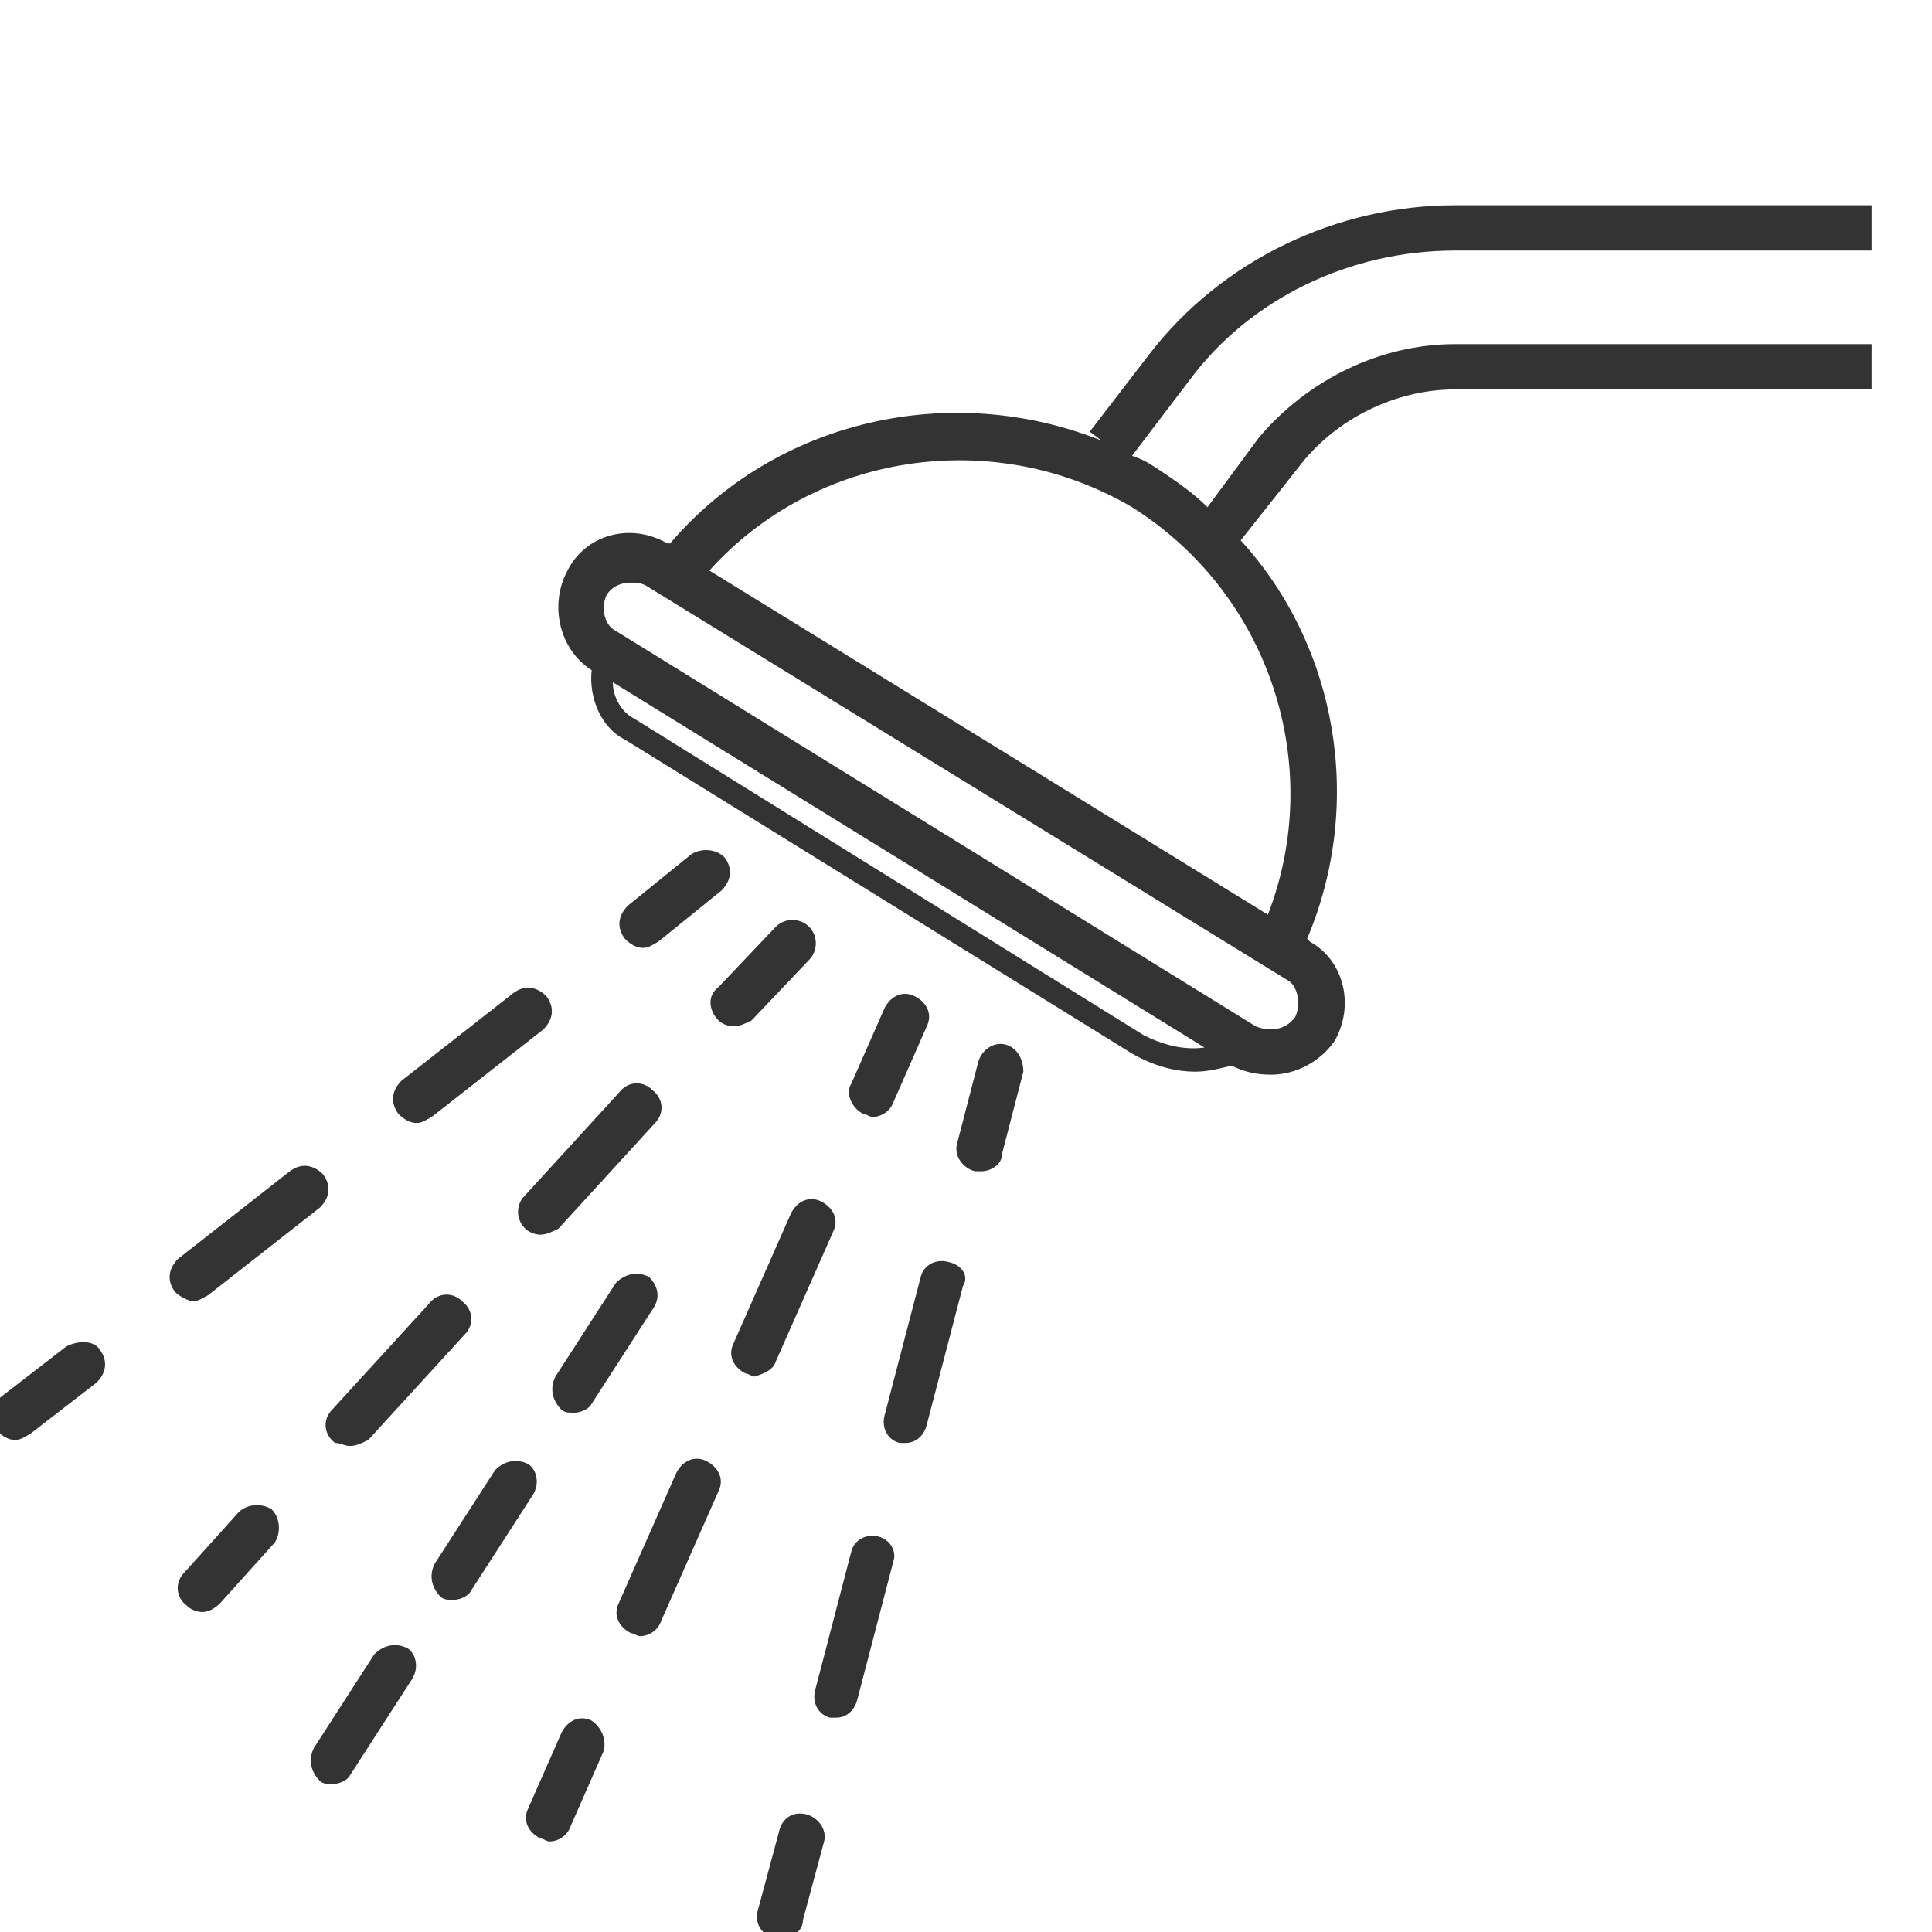 <!-- Generated by IcoMoon.io -->
<svg version="1.1" xmlns="http://www.w3.org/2000/svg" width="64" height="64" viewBox="0 0 64 64">
<title>shower-o</title>
<path fill="#333" d="M48.2 8.3h13.8v-1.5h-13.8c-3.9 0-7.7 1.8-10.1 4.9l-2 2.6 0.4 0.3c-5-2-10.8-0.7-14.3 3.4h-0.1c-1.2-0.7-2.7-0.3-3.3 0.9-0.6 1.1-0.3 2.6 0.8 3.3-0.1 0.9 0.3 1.9 1.1 2.3l16.8 10.4c0.7 0.4 1.4 0.6 2.1 0.6 0.4 0 0.8-0.1 1.2-0.2 0.4 0.2 0.8 0.3 1.3 0.3 0.8 0 1.6-0.4 2.1-1.1 0 0 0 0 0 0 0.7-1.2 0.3-2.7-0.8-3.3l-0.1-0.1c1.9-4.5 1-9.7-2.2-13.2l1.9-2.4c1.2-1.6 3.2-2.6 5.2-2.6h13.8v-1.5h-13.8c-2.5 0-4.9 1.2-6.5 3.1l-1.7 2.3c-0.5-0.5-1.1-0.9-1.7-1.3-0.3-0.2-0.5-0.3-0.8-0.4l1.9-2.5c2-2.7 5.3-4.3 8.8-4.3zM37.9 34.3l-16.9-10.5c-0.4-0.2-0.7-0.7-0.7-1.2l19.6 12.1c-0.7 0.1-1.4-0.1-2-0.4zM42.9 33.7c-0.3 0.4-0.8 0.5-1.3 0.3 0 0 0 0 0 0l-21.2-13.1c-0.4-0.2-0.5-0.8-0.3-1.2 0.2-0.3 0.5-0.4 0.8-0.4 0.2 0 0.3 0 0.5 0.1l21.3 13.1c0.3 0.2 0.4 0.8 0.2 1.2zM42 30.3l-18.5-11.4c3.5-3.9 9.4-4.8 14-2.1 4.6 2.9 6.4 8.6 4.5 13.5z"></path>
<path fill="#333" d="M22.9 28.3l-2.1 1.7c-0.3 0.3-0.4 0.7-0.1 1.1 0.2 0.2 0.4 0.3 0.6 0.3s0.3-0.1 0.5-0.2l2.1-1.7c0.3-0.3 0.4-0.7 0.1-1.1-0.3-0.3-0.8-0.3-1.1-0.1z"></path>
<path fill="#333" d="M13.8 37.2c0.2 0 0.3-0.1 0.5-0.2l3.7-2.9c0.3-0.3 0.4-0.7 0.1-1.1-0.3-0.3-0.7-0.4-1.1-0.1l-3.7 2.9c-0.3 0.3-0.4 0.7-0.1 1.1 0.2 0.2 0.4 0.3 0.6 0.3z"></path>
<path fill="#333" d="M6.4 43.1c0.2 0 0.3-0.1 0.5-0.2l3.7-2.9c0.3-0.3 0.4-0.7 0.1-1.1-0.3-0.3-0.7-0.4-1.1-0.1l-3.7 2.9c-0.3 0.3-0.4 0.7-0.1 1.1 0.1 0.1 0.4 0.3 0.6 0.3z"></path>
<path fill="#333" d="M2.2 44.6l-2.2 1.7c-0.3 0.3-0.4 0.7-0.1 1.1 0.2 0.2 0.4 0.3 0.6 0.3s0.3-0.1 0.5-0.2l2.2-1.7c0.3-0.3 0.4-0.7 0.1-1.1-0.2-0.3-0.7-0.3-1.1-0.1z"></path>
<path fill="#333" d="M23.8 33.8c0.1 0.1 0.3 0.2 0.5 0.2s0.4-0.1 0.6-0.2l1.9-2c0.3-0.3 0.3-0.8 0-1.1s-0.8-0.3-1.1 0l-1.9 2c-0.4 0.3-0.3 0.8 0 1.1z"></path>
<path fill="#333" d="M17.4 40.7c0.1 0.1 0.3 0.2 0.5 0.2s0.4-0.1 0.6-0.2l3.2-3.5c0.3-0.3 0.3-0.8-0.1-1.1-0.3-0.3-0.8-0.3-1.1 0.1l-3.2 3.5c-0.2 0.3-0.2 0.7 0.1 1z"></path>
<path fill="#333" d="M11.6 47.9c0.2 0 0.4-0.1 0.6-0.2l3.2-3.5c0.3-0.3 0.3-0.8-0.1-1.1-0.3-0.3-0.8-0.3-1.1 0.1l-3.2 3.5c-0.3 0.3-0.3 0.8 0.1 1.1 0.2 0 0.3 0.1 0.5 0.1z"></path>
<path fill="#333" d="M7.9 50.1l-1.8 2c-0.3 0.3-0.3 0.8 0.1 1.1 0.1 0.1 0.3 0.2 0.5 0.2s0.4-0.1 0.6-0.3l1.8-2c0.2-0.3 0.2-0.8-0.1-1.1-0.3-0.2-0.8-0.2-1.1 0.1z"></path>
<path fill="#333" d="M33.3 34.6c-0.4-0.1-0.8 0.2-0.9 0.6l-0.7 2.7c-0.1 0.4 0.2 0.8 0.6 0.9 0.1 0 0.1 0 0.2 0 0.3 0 0.7-0.2 0.7-0.6l0.7-2.7c0-0.4-0.2-0.8-0.6-0.9z"></path>
<path fill="#333" d="M29.1 50.9c-0.4-0.1-0.8 0.1-0.9 0.5l-1.2 4.6c-0.1 0.4 0.1 0.8 0.5 0.9 0.1 0 0.1 0 0.2 0 0.3 0 0.6-0.2 0.7-0.6l1.2-4.6c0.1-0.3-0.1-0.7-0.5-0.8z"></path>
<path fill="#333" d="M31.4 41.8c-0.4-0.1-0.8 0.1-0.9 0.5l-1.2 4.6c-0.1 0.4 0.1 0.8 0.5 0.9 0.1 0 0.1 0 0.2 0 0.3 0 0.6-0.2 0.7-0.6l1.2-4.6c0.2-0.3 0-0.7-0.5-0.8z"></path>
<path fill="#333" d="M26.7 60.1c-0.4-0.1-0.8 0.1-0.9 0.6l-0.7 2.6c-0.1 0.4 0.1 0.8 0.6 0.9 0.1 0 0.1 0 0.2 0 0.3 0 0.7-0.2 0.7-0.6l0.7-2.6c0.1-0.4-0.2-0.8-0.6-0.9z"></path>
<path fill="#333" d="M28.6 36.9c0.1 0 0.2 0.1 0.3 0.1 0.3 0 0.6-0.2 0.7-0.5l1.1-2.5c0.2-0.4 0-0.8-0.4-1s-0.8 0-1 0.4l-1.1 2.5c-0.2 0.3 0 0.8 0.4 1z"></path>
<path fill="#333" d="M25.7 45.1l1.9-4.3c0.2-0.4 0-0.8-0.4-1s-0.8 0-1 0.4l-1.9 4.3c-0.2 0.4 0 0.8 0.4 1 0.1 0 0.2 0.1 0.3 0.1 0.3-0.1 0.6-0.2 0.7-0.5z"></path>
<path fill="#333" d="M23.4 48.4c-0.4-0.2-0.8 0-1 0.4l-1.9 4.3c-0.2 0.4 0 0.8 0.4 1 0.1 0 0.2 0.1 0.3 0.1 0.3 0 0.6-0.2 0.7-0.5l1.9-4.3c0.2-0.4 0-0.8-0.4-1z"></path>
<path fill="#333" d="M19.6 57c-0.4-0.2-0.8 0-1 0.4l-1.1 2.5c-0.2 0.4 0 0.8 0.4 1 0.1 0 0.2 0.1 0.3 0.1 0.3 0 0.6-0.2 0.7-0.5l1.1-2.5c0.1-0.4-0.1-0.8-0.4-1z"></path>
<path fill="#333" d="M17.5 48.5c-0.4-0.2-0.8-0.1-1.1 0.2l-2 3.1c-0.2 0.4-0.1 0.8 0.2 1.1 0.1 0.1 0.3 0.1 0.4 0.1 0.2 0 0.5-0.1 0.6-0.3l2-3.1c0.3-0.4 0.2-0.9-0.1-1.1z"></path>
<path fill="#333" d="M13.5 54.6c-0.4-0.2-0.8-0.1-1.1 0.2l-2 3.1c-0.2 0.4-0.1 0.8 0.2 1.1 0.1 0.1 0.3 0.1 0.4 0.1 0.2 0 0.5-0.1 0.6-0.3l2-3.1c0.3-0.4 0.2-0.9-0.1-1.1z"></path>
<path fill="#333" d="M21.5 42.3c-0.4-0.2-0.8-0.1-1.1 0.2l-2 3.1c-0.2 0.4-0.1 0.8 0.2 1.1 0.1 0.1 0.3 0.1 0.4 0.1 0.2 0 0.5-0.1 0.6-0.3l2-3.1c0.3-0.4 0.2-0.8-0.1-1.1z"></path>
</svg>
